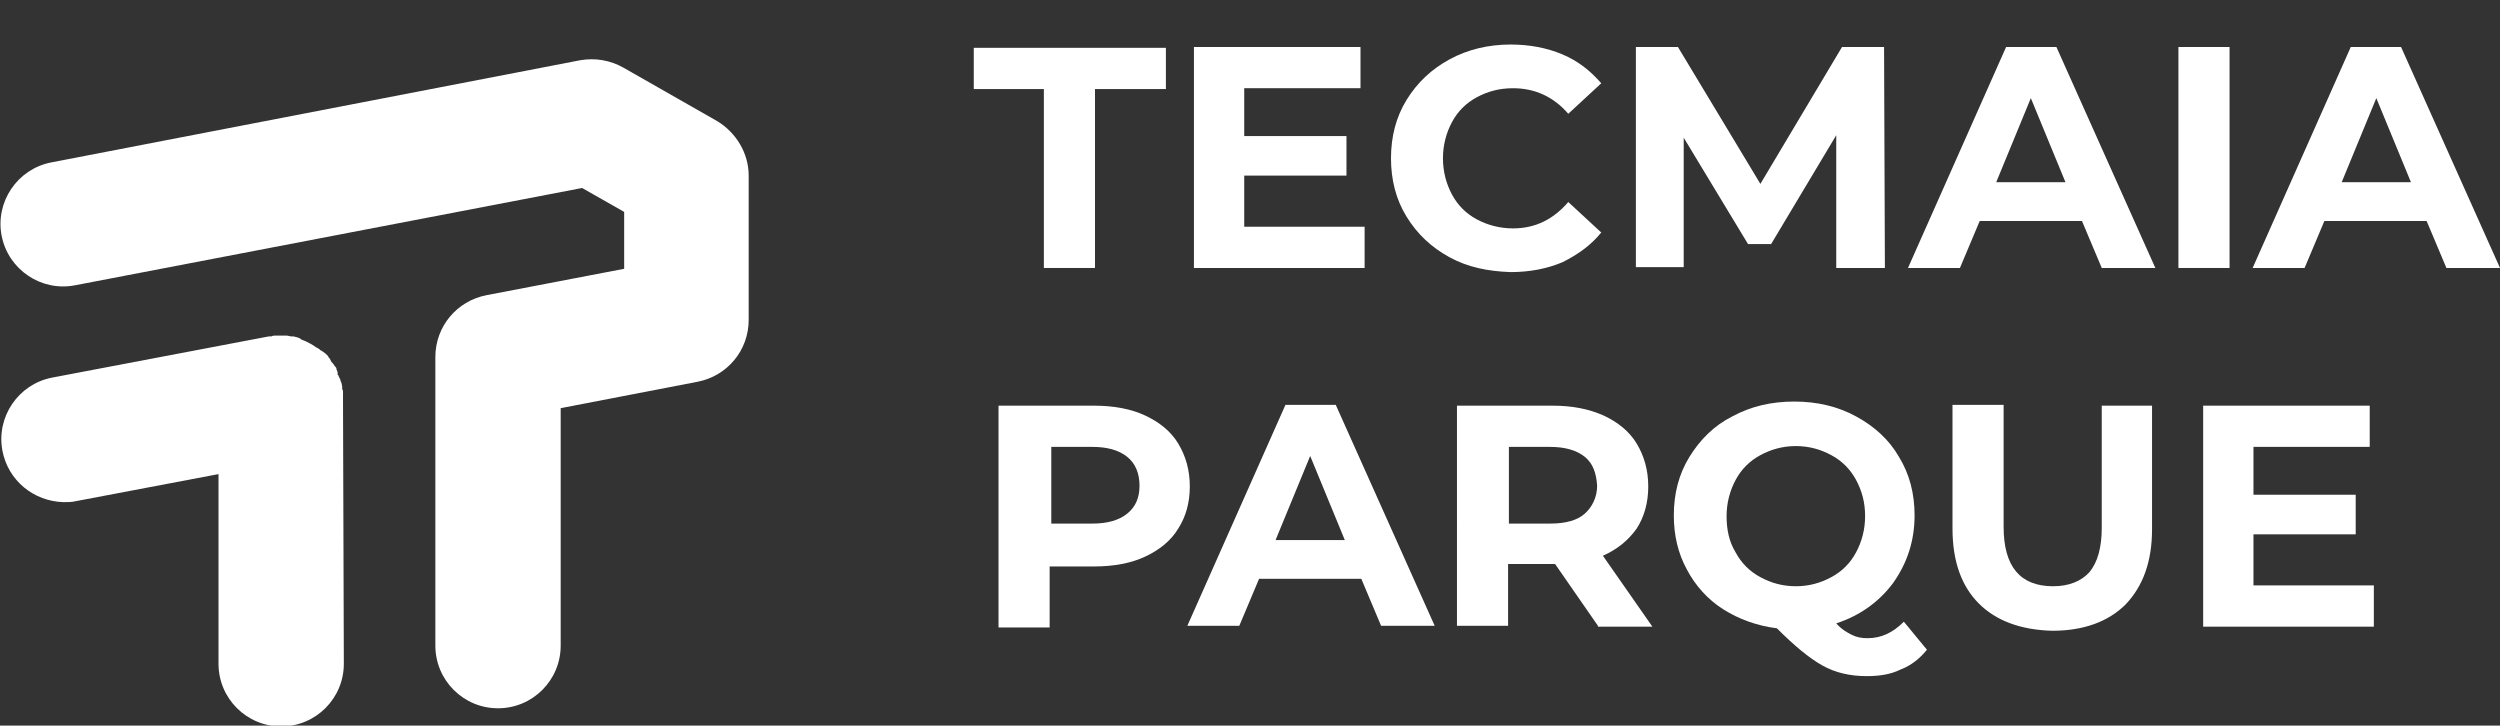 <?xml version="1.0" encoding="utf-8"?>
<!-- Generator: Adobe Illustrator 23.0.3, SVG Export Plug-In . SVG Version: 6.00 Build 0)  -->
<svg version="1.1" id="Layer_1" xmlns="http://www.w3.org/2000/svg" xmlns:xlink="http://www.w3.org/1999/xlink" x="0px" y="0px"
	 viewBox="0 0 303.2 88" style="enable-background:new 0 0 303.2 88;" xml:space="preserve">
<rect x="0" y="0" width="303.2" height="88" fill="#333333" stroke="none"/>
<style type="text/css">
	.st0{enable-background:new    ;}
	.st1{fill:#FFFFFF;}
</style>
<title>logo_tecmaia2</title>
<g>
	<g class="st0">
		<path class="st1" d="M126.7,10.8h-8.6v-5h23.3v5h-8.6v21.7h-6.2V10.8z"/>
	</g>
	<g class="st0">
		<path class="st1" d="M165.5,27.5v5h-20.7V5.7H165v5h-14.1v5.8h12.4v4.8h-12.4v6.2H165.5z"/>
	</g>
	<g class="st0">
		<path class="st1" d="M175.8,31.2c-2.2-1.2-3.9-2.8-5.2-4.9c-1.3-2.1-1.9-4.5-1.9-7.1c0-2.6,0.6-5,1.9-7.1c1.3-2.1,3-3.7,5.2-4.9
			s4.7-1.8,7.4-1.8c2.3,0,4.4,0.4,6.3,1.2c1.9,0.8,3.4,2,4.7,3.5l-4,3.7c-1.8-2.1-4.1-3.1-6.7-3.1c-1.7,0-3.1,0.4-4.4,1.1
			c-1.3,0.7-2.3,1.7-3,3s-1.1,2.8-1.1,4.4s0.4,3.1,1.1,4.4s1.7,2.3,3,3c1.3,0.7,2.8,1.1,4.4,1.1c2.7,0,4.9-1.1,6.7-3.2l4,3.7
			c-1.3,1.6-2.9,2.7-4.7,3.6c-1.9,0.8-4,1.2-6.3,1.2C180.4,32.9,178,32.4,175.8,31.2z"/>
		<path class="st1" d="M222.7,32.5l0-16.1l-7.9,13.2H212l-7.8-12.9v15.7h-5.8V5.7h5.1l10,16.6l9.9-16.6h5.1l0.1,26.8H222.7z"/>
		<path class="st1" d="M252.5,26.8h-12.4l-2.4,5.7h-6.3l11.9-26.8h6.1l12,26.8h-6.5L252.5,26.8z M250.5,22.1l-4.2-10.2l-4.2,10.2
			H250.5z"/>
		<path class="st1" d="M264.2,5.7h6.2v26.8h-6.2V5.7z"/>
		<path class="st1" d="M294.3,26.8h-12.4l-2.4,5.7h-6.3l11.9-26.8h6.1l12,26.8h-6.5L294.3,26.8z M292.4,22.1l-4.2-10.2l-4.2,10.2
			H292.4z"/>
	</g>
	<g class="st0">
		<path class="st1" d="M138.9,50.4c1.7,0.8,3.1,1.9,4,3.4c0.9,1.5,1.4,3.2,1.4,5.2c0,2-0.5,3.7-1.4,5.1c-0.9,1.5-2.3,2.6-4,3.4
			c-1.7,0.8-3.8,1.2-6.2,1.2h-5.4v7.4h-6.2V49.2h11.6C135.1,49.2,137.2,49.6,138.9,50.4z M136.7,62.3c1-0.8,1.5-1.9,1.5-3.4
			c0-1.5-0.5-2.7-1.5-3.5c-1-0.8-2.4-1.2-4.2-1.2h-5v9.3h5C134.3,63.5,135.7,63.1,136.7,62.3z"/>
	</g>
	<g class="st0">
		<path class="st1" d="M165.1,70.2h-12.4l-2.4,5.7h-6.3l11.9-26.8h6.1l12,26.8h-6.5L165.1,70.2z M163.1,65.5l-4.2-10.2l-4.2,10.2
			H163.1z"/>
		<path class="st1" d="M193.8,75.9l-5.2-7.5h-0.3h-5.4v7.5h-6.2V49.2h11.6c2.4,0,4.4,0.4,6.2,1.2c1.7,0.8,3.1,1.9,4,3.4
			c0.9,1.5,1.4,3.2,1.4,5.2s-0.5,3.7-1.4,5.1c-1,1.4-2.3,2.5-4.1,3.3l6,8.6H193.8z M192.2,55.4c-1-0.8-2.4-1.2-4.2-1.2h-5v9.3h5
			c1.9,0,3.3-0.4,4.2-1.2s1.5-2,1.5-3.4C193.6,57.4,193.2,56.2,192.2,55.4z"/>
		<path class="st1" d="M233.7,78.8c-0.9,1.1-1.9,1.9-3.2,2.4c-1.2,0.6-2.6,0.8-4.1,0.8c-2,0-3.8-0.4-5.4-1.3s-3.4-2.4-5.5-4.5
			c-2.4-0.3-4.6-1.1-6.5-2.3c-1.9-1.2-3.4-2.9-4.4-4.8c-1.1-2-1.6-4.2-1.6-6.6c0-2.6,0.6-5,1.9-7.1c1.3-2.1,3-3.8,5.2-4.9
			c2.2-1.2,4.7-1.8,7.5-1.8s5.3,0.6,7.5,1.8s4,2.8,5.2,4.9c1.3,2.1,1.9,4.5,1.9,7.1c0,3.1-0.9,5.8-2.6,8.2c-1.7,2.3-4.1,4-6.9,4.9
			c0.6,0.7,1.3,1.1,1.9,1.4c0.6,0.3,1.2,0.4,1.9,0.4c1.7,0,3.1-0.7,4.4-2L233.7,78.8z M210.5,67c0.7,1.3,1.7,2.3,3,3
			c1.3,0.7,2.7,1.1,4.3,1.1s3-0.4,4.3-1.1c1.3-0.7,2.3-1.7,3-3c0.7-1.3,1.1-2.8,1.1-4.4c0-1.7-0.4-3.1-1.1-4.4c-0.7-1.3-1.7-2.3-3-3
			c-1.3-0.7-2.7-1.1-4.3-1.1s-3,0.4-4.3,1.1c-1.3,0.7-2.3,1.7-3,3c-0.7,1.3-1.1,2.8-1.1,4.4C209.4,64.2,209.7,65.7,210.5,67z"/>
		<path class="st1" d="M240,73.2c-2.1-2.1-3.2-5.1-3.2-9.1v-15h6.2v14.8c0,4.8,2,7.2,6,7.2c1.9,0,3.4-0.6,4.4-1.7
			c1-1.2,1.5-3,1.5-5.4V49.2h6.1v15c0,3.9-1.1,6.9-3.2,9.1c-2.1,2.1-5.1,3.2-8.9,3.2C245.1,76.4,242.1,75.3,240,73.2z"/>
		<path class="st1" d="M287.9,71v5h-20.7V49.2h20.2v5h-14.1v5.8h12.4v4.8h-12.4V71H287.9z"/>
	</g>
	<g>
		<path class="st1" d="M41.6,48.4L41.6,48.4c0-0.2,0-0.3,0-0.3s0-0.3,0-0.5s0-0.3-0.1-0.4v-0.3l0,0c0-0.2-0.1-0.4-0.1-0.5l-0.1-0.2
			c0-0.2-0.1-0.3-0.2-0.5s0-0.2-0.1-0.2S41,45.2,40.9,45s-0.1-0.2-0.1-0.3s-0.1-0.2-0.2-0.3l-0.2-0.3l-0.2-0.2L40,43.5
			c-0.1-0.1-0.2-0.2-0.2-0.3c-0.1-0.1-0.2-0.2-0.3-0.3l-0.4-0.3c-0.1,0-0.1-0.1-0.2-0.1c-0.2-0.2-0.4-0.3-0.6-0.4l0,0
			c-0.4-0.3-0.8-0.5-1.2-0.7l0,0c-0.2-0.1-0.3-0.1-0.5-0.2L36.3,41L36,40.9l-0.4-0.1h-0.3l-0.5-0.1h-0.2c-0.2,0-0.3,0-0.5,0h-0.3
			c-0.2,0-0.3,0-0.4,0s-0.3,0-0.5,0.1c-0.1,0-0.1,0-0.2,0h-0.1l0,0l-26.3,5c-4.1,0.8-6.8,4.8-6,8.9c0.7,3.6,3.8,6.1,7.4,6.2
			c0.5,0,1,0,1.4-0.1l17.4-3.3v23c0,4.2,3.4,7.6,7.6,7.6l0,0c4.2,0,7.6-3.4,7.6-7.6L41.6,48.4L41.6,48.4z"/>
		<path class="st1" d="M87,14.7L75.6,8.2c-1.6-0.9-3.4-1.2-5.2-0.9L6.2,19.7c-4.1,0.8-6.8,4.8-6,8.9c0.8,4.1,4.8,6.8,8.9,6
			l61.5-11.8l5.1,2.9v6.9L59,35.8c-3.6,0.7-6.2,3.8-6.2,7.5v0.1v34.9c0,4.2,3.4,7.6,7.6,7.6l0,0c4.2,0,7.6-3.4,7.6-7.6c0,0,0,0,0,0
			V49.5l16.6-3.2c3.6-0.7,6.2-3.8,6.2-7.5V21.3C90.8,18.6,89.3,16.1,87,14.7z"/>
	</g>
</g>
</svg>
